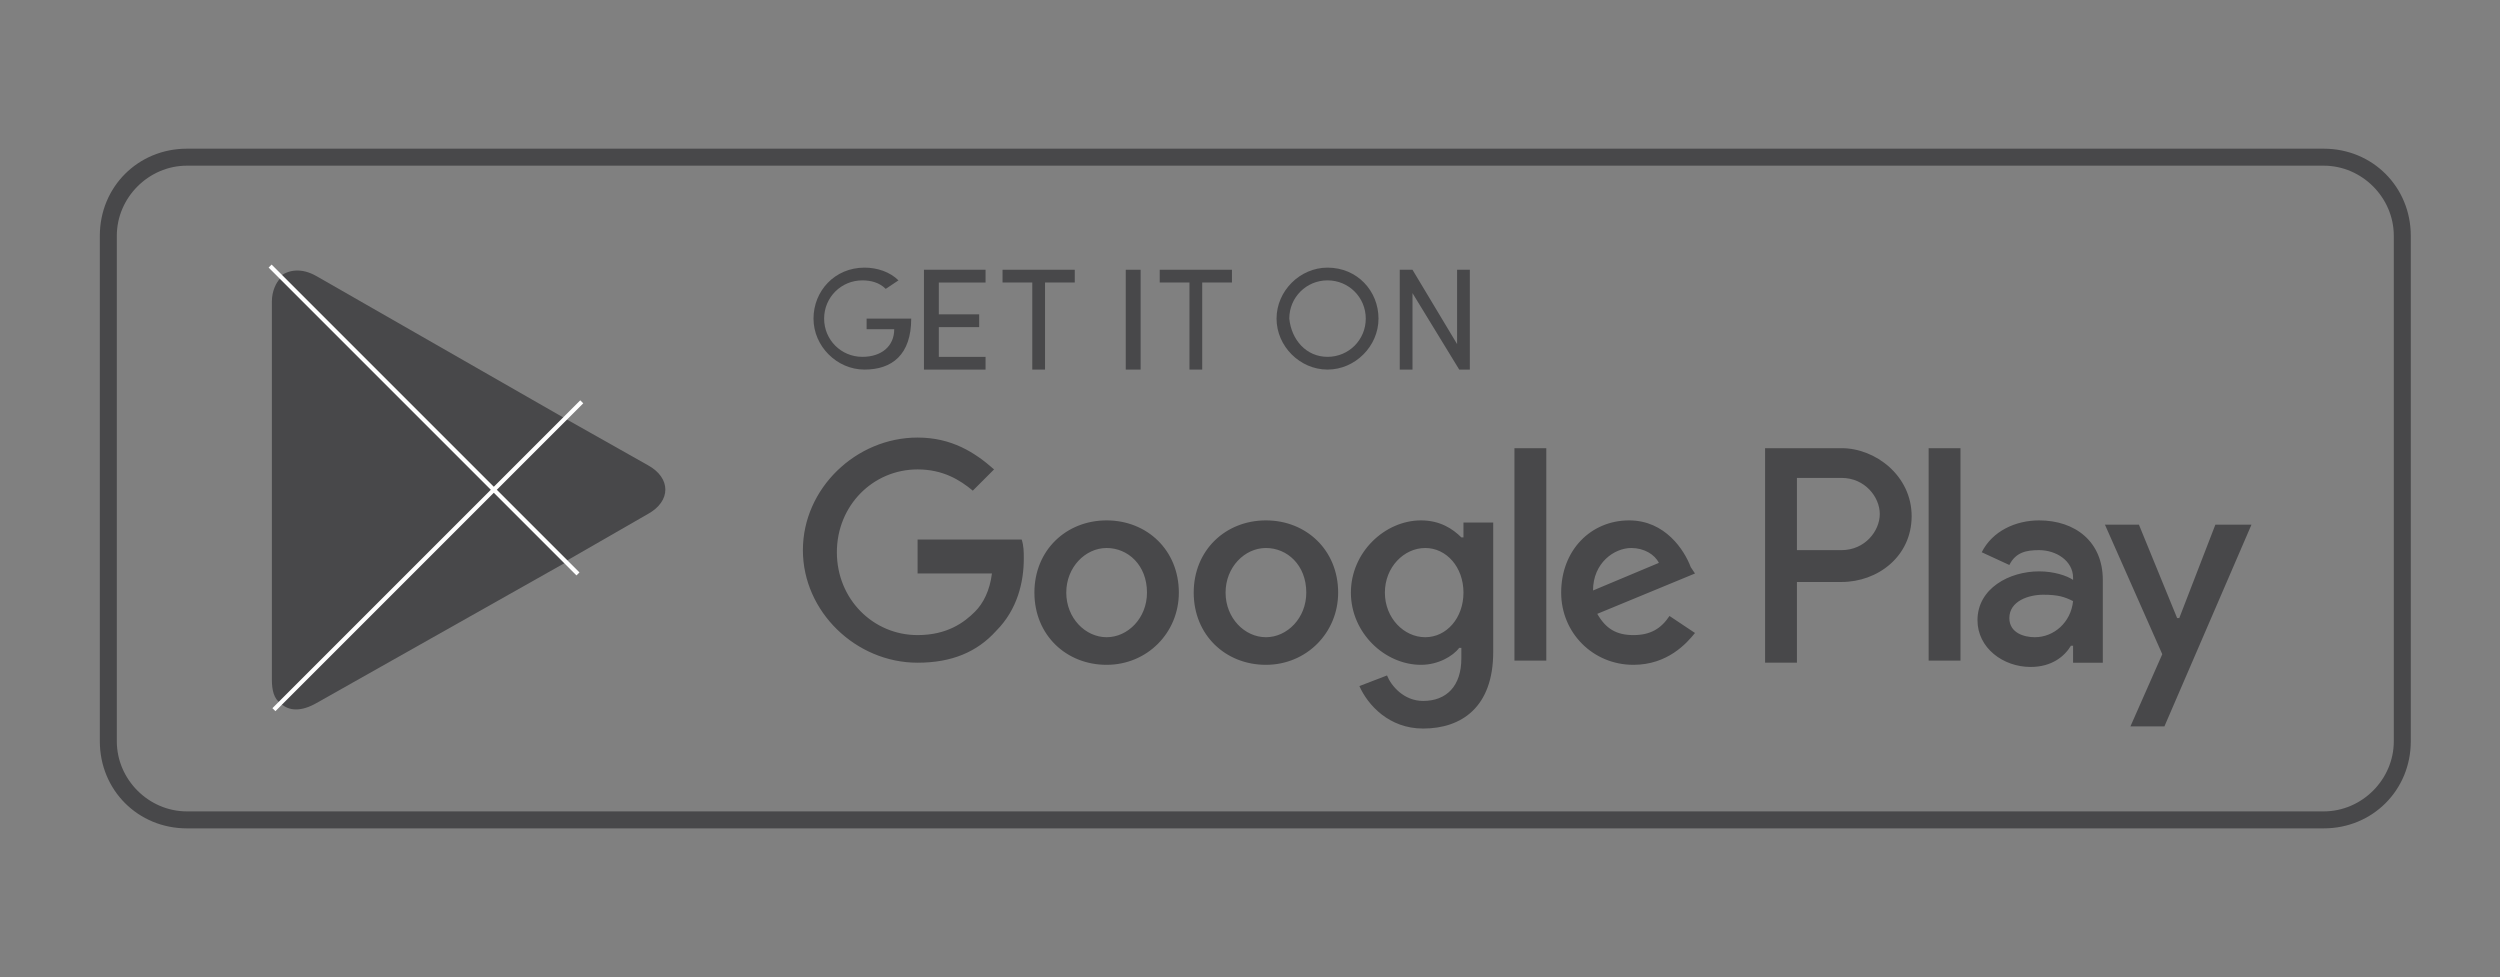 <?xml version="1.0" encoding="utf-8"?>
<!-- Generator: Adobe Illustrator 25.3.1, SVG Export Plug-In . SVG Version: 6.00 Build 0)  -->
<svg version="1.1" id="Layer_1" xmlns="http://www.w3.org/2000/svg" xmlns:xlink="http://www.w3.org/1999/xlink" x="0px" y="0px"
	 viewBox="0 0 117.7 46" style="enable-background:new 0 0 117.7 46;" xml:space="preserve">
<rect x="0" y="0" width="117.7" height="46" fill="#808080" stroke="none"/>
<style type="text/css">
	.st0{display:none;}
	.st1{display:inline;fill:#48484A;}
	.st2{display:inline;}
	.st3{fill:#48484A;}
	.st4{fill:#FFFFFF;}
</style>
<g class="st0">
	<path class="st1" d="M108.6,38.6H8c-2.3,0-4.1-1.8-4.1-4.1V10.7c0-2.3,1.8-4.1,4.1-4.1h100.6c2.3,0,4.1,1.8,4.1,4.1v23.8
		C112.7,36.8,110.8,38.6,108.6,38.6z M8,7.4c-1.8,0-3.3,1.5-3.3,3.3v23.8c0,1.8,1.5,3.3,3.3,3.3h100.6c1.8,0,3.3-1.5,3.3-3.3V10.7
		c0-1.8-1.5-3.3-3.3-3.3H8z"/>
</g>
<g class="st0">
	<path class="st1" d="M40.1,15.7l-0.5,1.5h-1l1.7-5.3h1.2l1.7,5.3h-1l-0.5-1.5H40.1z M41.6,14.9l-0.4-1.3c-0.1-0.3-0.2-0.7-0.3-1h0
		c-0.1,0.3-0.2,0.7-0.2,1l-0.4,1.3H41.6z"/>
	<path class="st1" d="M44.7,13.4l0.6,1.9c0.1,0.3,0.2,0.6,0.3,1h0c0.1-0.3,0.2-0.6,0.3-1l0.6-1.9h1L46,17.2h-0.9l-1.4-3.8H44.7z"/>
	<path class="st1" d="M51.3,16.3c0,0.3,0,0.7,0.1,0.9h-0.9l-0.1-0.4h0c-0.2,0.3-0.6,0.5-1.1,0.5c-0.8,0-1.2-0.6-1.2-1.1
		c0-1,0.9-1.4,2.3-1.4v-0.1c0-0.2-0.1-0.7-0.8-0.7c-0.4,0-0.8,0.1-1,0.3l-0.2-0.6c0.3-0.2,0.8-0.3,1.4-0.3c1.2,0,1.6,0.8,1.6,1.6
		V16.3z M50.4,15.3c-0.7,0-1.3,0.1-1.3,0.7c0,0.4,0.2,0.5,0.5,0.5c0.4,0,0.7-0.2,0.8-0.5c0-0.1,0-0.1,0-0.2V15.3z"/>
	<path class="st1" d="M53.1,12.8c-0.3,0-0.5-0.2-0.5-0.5c0-0.3,0.2-0.5,0.5-0.5c0.3,0,0.5,0.2,0.5,0.5
		C53.7,12.6,53.5,12.8,53.1,12.8L53.1,12.8z M52.7,17.2v-3.8h1v3.8H52.7z"/>
	<path class="st1" d="M55,11.6h1v5.5h-1V11.6z"/>
	<path class="st1" d="M60.3,16.3c0,0.3,0,0.7,0.1,0.9h-0.9l-0.1-0.4h0c-0.2,0.3-0.6,0.5-1.1,0.5c-0.8,0-1.2-0.6-1.2-1.1
		c0-1,0.9-1.4,2.3-1.4v-0.1c0-0.2-0.1-0.7-0.8-0.7c-0.4,0-0.8,0.1-1,0.3l-0.2-0.6c0.3-0.2,0.8-0.3,1.4-0.3c1.2,0,1.6,0.8,1.6,1.6
		V16.3z M59.4,15.3c-0.7,0-1.3,0.1-1.3,0.7c0,0.4,0.2,0.5,0.5,0.5c0.4,0,0.7-0.2,0.8-0.5c0-0.1,0-0.1,0-0.2V15.3z"/>
	<path class="st1" d="M61.7,11.6h1v2.3h0c0.2-0.4,0.6-0.6,1.2-0.6c0.9,0,1.6,0.8,1.6,1.9c0,1.4-0.9,2-1.7,2c-0.5,0-0.9-0.2-1.2-0.7
		h0l0,0.6h-0.8c0-0.3,0-0.7,0-1.1V11.6z M62.6,15.6c0,0.1,0,0.2,0,0.2c0.1,0.4,0.4,0.7,0.9,0.7c0.6,0,1-0.5,1-1.2
		c0-0.7-0.3-1.2-1-1.2c-0.4,0-0.7,0.3-0.9,0.7c0,0.1,0,0.2,0,0.2V15.6z"/>
	<path class="st1" d="M66.6,11.6h1v5.5h-1V11.6z"/>
	<path class="st1" d="M69.6,15.5c0,0.7,0.6,1,1.2,1c0.4,0,0.8-0.1,1.1-0.2L72,17c-0.3,0.1-0.8,0.2-1.3,0.2c-1.2,0-2-0.8-2-1.9
		c0-1.1,0.6-2,1.9-2c1.2,0,1.6,1,1.6,1.8c0,0.2,0,0.3,0,0.4H69.6z M71.3,14.9c0-0.4-0.1-0.9-0.8-0.9c-0.6,0-0.8,0.5-0.9,0.9H71.3z"
		/>
	<path class="st1" d="M76.9,17.3c-1.1,0-1.9-0.7-1.9-2c0-1.2,0.8-2,2-2c1.1,0,1.9,0.8,1.9,2C78.9,16.6,77.9,17.3,76.9,17.3
		L76.9,17.3z M76.9,16.6c0.5,0,0.9-0.5,0.9-1.3c0-0.6-0.3-1.3-0.9-1.3c-0.7,0-1,0.7-1,1.3C76,16,76.4,16.6,76.9,16.6L76.9,16.6z"/>
	<path class="st1" d="M80,14.5c0-0.4,0-0.8,0-1.1h0.8l0,0.6h0c0.2-0.3,0.6-0.7,1.2-0.7c0.7,0,1.4,0.4,1.4,1.6v2.3h-1V15
		c0-0.5-0.2-1-0.7-1c-0.4,0-0.6,0.3-0.7,0.6c0,0.1,0,0.2,0,0.3v2.2h-1V14.5z"/>
	<path class="st1" d="M87.9,12.4v1h0.9v0.7h-0.9v1.7c0,0.5,0.1,0.7,0.5,0.7c0.2,0,0.3,0,0.4,0l0,0.7c-0.1,0.1-0.4,0.1-0.7,0.1
		c-0.4,0-0.6-0.1-0.8-0.3c-0.2-0.2-0.3-0.6-0.3-1.1v-1.8h-0.5v-0.7h0.5v-0.7L87.9,12.4z"/>
	<path class="st1" d="M89.8,11.6h1v2.3h0c0.1-0.2,0.3-0.3,0.5-0.4c0.2-0.1,0.4-0.2,0.7-0.2c0.6,0,1.3,0.4,1.3,1.6v2.2h-1V15
		c0-0.5-0.2-1-0.7-1c-0.4,0-0.6,0.2-0.7,0.5c0,0.1,0,0.2,0,0.3v2.3h-1V11.6z"/>
	<path class="st1" d="M95.3,15.5c0,0.7,0.6,1,1.2,1c0.4,0,0.8-0.1,1.1-0.2l0.1,0.7c-0.3,0.1-0.8,0.2-1.3,0.2c-1.2,0-2-0.8-2-1.9
		c0-1.1,0.6-2,1.9-2c1.2,0,1.6,1,1.6,1.8c0,0.2,0,0.3,0,0.4H95.3z M97,14.9c0-0.4-0.1-0.9-0.8-0.9c-0.6,0-0.8,0.5-0.9,0.9H97z"/>
</g>
<g class="st0">
	<g class="st2">
		<path class="st3" d="M28.2,22.3c0-2.6,2.1-3.9,2.2-3.9c-1.2-1.8-3.1-2-3.8-2c-1.6-0.2-3.1,1-3.9,1c-0.8,0-2.1-0.9-3.4-0.9
			c-1.7,0-3.3,1-4.2,2.6c-1.8,3.2-0.5,7.8,1.3,10.4c0.9,1.3,1.9,2.7,3.2,2.6c1.3-0.1,1.8-0.8,3.4-0.8c1.6,0,2,0.8,3.4,0.8
			c1.4,0,2.3-1.3,3.1-2.5c1-1.4,1.4-2.9,1.4-2.9C30.9,26.4,28.2,25.4,28.2,22.3"/>
		<path class="st3" d="M25.6,14.6c0.7-0.9,1.2-2.1,1.1-3.3c-1,0-2.3,0.7-3,1.6c-0.7,0.8-1.2,2-1.1,3.2
			C23.7,16.1,24.8,15.5,25.6,14.6"/>
	</g>
	<g class="st2">
		<path class="st3" d="M47.1,31.7h-1.8l-1-3.1h-3.5l-1,3.1h-1.8L41.5,21h2.1L47.1,31.7z M44,27.2l-0.9-2.8c-0.1-0.3-0.3-1-0.5-2h0
			c-0.1,0.5-0.3,1.1-0.5,2l-0.9,2.8H44z"/>
		<path class="st3" d="M56,27.7c0,1.3-0.4,2.4-1.1,3.1c-0.6,0.7-1.4,1-2.4,1c-1,0-1.8-0.4-2.2-1.1h0v4.1h-1.7v-8.3
			c0-0.8,0-1.7-0.1-2.5h1.5l0.1,1.2h0c0.6-0.9,1.4-1.4,2.6-1.4c0.9,0,1.7,0.4,2.3,1.1C55.7,25.6,56,26.6,56,27.7 M54.3,27.8
			c0-0.8-0.2-1.4-0.5-1.9c-0.4-0.5-0.9-0.8-1.5-0.8c-0.4,0-0.8,0.1-1.2,0.4c-0.3,0.3-0.6,0.7-0.7,1.1c-0.1,0.2-0.1,0.4-0.1,0.5v1.3
			c0,0.6,0.2,1,0.5,1.4c0.3,0.4,0.8,0.6,1.3,0.6c0.6,0,1.2-0.2,1.5-0.7C54.1,29.3,54.3,28.6,54.3,27.8"/>
		<path class="st3" d="M64.9,27.7c0,1.3-0.4,2.4-1.1,3.1c-0.6,0.7-1.4,1-2.4,1c-1,0-1.7-0.4-2.2-1.1h0v4.1h-1.7v-8.3
			c0-0.8,0-1.7-0.1-2.5H59l0.1,1.2h0c0.6-0.9,1.4-1.4,2.6-1.4c0.9,0,1.7,0.4,2.3,1.1C64.6,25.6,64.9,26.6,64.9,27.7 M63.1,27.8
			c0-0.8-0.2-1.4-0.5-1.9c-0.4-0.5-0.9-0.8-1.5-0.8c-0.4,0-0.8,0.1-1.2,0.4c-0.3,0.3-0.6,0.7-0.7,1.1c-0.1,0.2-0.1,0.4-0.1,0.5v1.3
			c0,0.6,0.2,1,0.5,1.4c0.3,0.4,0.8,0.6,1.3,0.6c0.6,0,1.2-0.2,1.5-0.7C63,29.3,63.1,28.6,63.1,27.8"/>
		<path class="st3" d="M74.8,28.7c0,0.9-0.3,1.7-1,2.2c-0.7,0.6-1.7,0.9-2.9,0.9c-1.2,0-2.1-0.2-2.8-0.7l0.4-1.4
			c0.8,0.5,1.6,0.7,2.5,0.7c0.6,0,1.2-0.1,1.5-0.4c0.4-0.3,0.5-0.7,0.5-1.2c0-0.4-0.1-0.8-0.4-1.1c-0.3-0.3-0.8-0.6-1.5-0.8
			c-1.9-0.7-2.8-1.7-2.8-3.1c0-0.9,0.3-1.6,1-2.2c0.7-0.6,1.5-0.8,2.6-0.8c1,0,1.8,0.2,2.4,0.5L74,22.7c-0.6-0.3-1.3-0.5-2.1-0.5
			c-0.6,0-1.1,0.1-1.4,0.4c-0.3,0.3-0.4,0.6-0.4,1c0,0.4,0.2,0.8,0.5,1c0.3,0.3,0.8,0.5,1.6,0.8c0.9,0.4,1.6,0.8,2,1.3
			C74.6,27.3,74.8,28,74.8,28.7"/>
		<path class="st3" d="M80.5,25.3h-1.9V29c0,1,0.3,1.4,1,1.4c0.3,0,0.6,0,0.8-0.1l0,1.3c-0.3,0.1-0.8,0.2-1.3,0.2
			c-0.7,0-1.2-0.2-1.6-0.6c-0.4-0.4-0.6-1.1-0.6-2.1v-3.9h-1.1V24h1.1v-1.4l1.7-0.5V24h1.9V25.3z"/>
		<path class="st3" d="M89.1,27.8c0,1.2-0.3,2.2-1,2.9c-0.7,0.8-1.7,1.2-2.8,1.2c-1.1,0-2-0.4-2.7-1.1c-0.7-0.8-1-1.7-1-2.8
			c0-1.2,0.3-2.2,1-2.9c0.7-0.8,1.6-1.1,2.8-1.1c1.1,0,2,0.4,2.7,1.1C88.7,25.7,89.1,26.6,89.1,27.8 M87.3,27.8
			c0-0.7-0.2-1.3-0.5-1.8c-0.4-0.6-0.9-0.9-1.5-0.9c-0.7,0-1.2,0.3-1.6,0.9c-0.3,0.5-0.5,1.1-0.5,1.9c0,0.7,0.2,1.3,0.5,1.8
			c0.4,0.6,0.9,0.9,1.6,0.9c0.7,0,1.2-0.3,1.5-0.9C87.1,29.2,87.3,28.5,87.3,27.8"/>
		<path class="st3" d="M94.6,25.5c-0.2,0-0.3,0-0.5,0c-0.6,0-1.1,0.2-1.4,0.7c-0.3,0.4-0.4,0.9-0.4,1.5v4.1h-1.7l0-5.3
			c0-0.9,0-1.7-0.1-2.4H92l0.1,1.5h0c0.2-0.5,0.5-0.9,0.9-1.2c0.4-0.3,0.8-0.4,1.2-0.4c0.2,0,0.3,0,0.4,0V25.5z"/>
		<path class="st3" d="M102.3,27.5c0,0.3,0,0.6-0.1,0.8h-5.2c0,0.8,0.3,1.3,0.7,1.8c0.4,0.4,1,0.5,1.7,0.5c0.8,0,1.5-0.1,2.1-0.4
			l0.3,1.2c-0.7,0.3-1.6,0.5-2.6,0.5c-1.2,0-2.1-0.4-2.8-1.1c-0.7-0.7-1-1.7-1-2.8c0-1.2,0.3-2.1,1-2.9c0.7-0.8,1.6-1.2,2.7-1.2
			c1.1,0,2,0.4,2.5,1.2C102.1,25.7,102.3,26.5,102.3,27.5 M100.7,27c0-0.5-0.1-0.9-0.3-1.3C100,25.2,99.6,25,99,25
			c-0.6,0-1,0.2-1.4,0.7c-0.3,0.4-0.5,0.8-0.5,1.3H100.7z"/>
	</g>
</g>
<g>
	<g>
		<g>
			<path class="st3" d="M109.4,39H8.8c-2.3,0-4.1-1.8-4.1-4.1V11.1C4.7,8.8,6.5,7,8.8,7h100.6c2.3,0,4.1,1.8,4.1,4.1v23.8
				C113.5,37.2,111.7,39,109.4,39z M8.8,7.8c-1.8,0-3.3,1.5-3.3,3.3v23.8c0,1.8,1.5,3.3,3.3,3.3h100.6c1.8,0,3.3-1.5,3.3-3.3V11.1
				c0-1.8-1.5-3.3-3.3-3.3H8.8z"/>
		</g>
		<g>
			<path class="st3" d="M59.6,24.5c-1.9,0-3.4,1.4-3.4,3.4c0,2,1.5,3.4,3.4,3.4c1.9,0,3.4-1.5,3.4-3.4C63,25.9,61.5,24.5,59.6,24.5z
				 M59.6,30c-1,0-1.9-0.9-1.9-2.1c0-1.2,0.9-2.1,1.9-2.1c1,0,1.9,0.8,1.9,2.1C61.5,29.1,60.6,30,59.6,30z M52.1,24.5
				c-1.9,0-3.4,1.4-3.4,3.4c0,2,1.5,3.4,3.4,3.4c1.9,0,3.4-1.5,3.4-3.4C55.5,25.9,54,24.5,52.1,24.5z M52.1,30c-1,0-1.9-0.9-1.9-2.1
				c0-1.2,0.9-2.1,1.9-2.1c1,0,1.9,0.8,1.9,2.1C54,29.1,53.1,30,52.1,30z M43.2,25.6V27h3.5c-0.1,0.8-0.4,1.4-0.8,1.8
				c-0.5,0.5-1.3,1.1-2.7,1.1c-2.1,0-3.8-1.7-3.8-3.9s1.7-3.9,3.8-3.9c1.2,0,2,0.5,2.6,1l1-1c-0.9-0.8-2-1.5-3.6-1.5
				c-2.9,0-5.4,2.4-5.4,5.3c0,2.9,2.5,5.3,5.4,5.3c1.6,0,2.8-0.5,3.7-1.5c1-1,1.3-2.3,1.3-3.4c0-0.3,0-0.6-0.1-0.9H43.2z M79.6,26.7
				c-0.3-0.8-1.2-2.2-2.9-2.2c-1.8,0-3.2,1.4-3.2,3.4c0,1.9,1.5,3.4,3.4,3.4c1.6,0,2.5-1,2.9-1.5L78.6,29c-0.4,0.6-0.9,0.9-1.7,0.9
				c-0.8,0-1.3-0.3-1.7-1l4.6-1.9L79.6,26.7z M75,27.8c0-1.3,1-2,1.8-2c0.6,0,1.1,0.3,1.3,0.7L75,27.8z M71.3,31.1h1.5V21.1h-1.5
				V31.1z M68.8,25.3L68.8,25.3c-0.4-0.4-1-0.8-1.9-0.8c-1.7,0-3.3,1.5-3.3,3.4c0,1.9,1.6,3.4,3.3,3.4c0.8,0,1.5-0.4,1.8-0.8h0.1
				v0.5c0,1.3-0.7,2-1.8,2c-0.9,0-1.5-0.7-1.7-1.2l-1.3,0.5c0.4,0.9,1.4,2,3,2c1.8,0,3.3-1,3.3-3.6v-6.1h-1.4V25.3z M67.1,30
				c-1,0-1.9-0.9-1.9-2.1c0-1.2,0.9-2.1,1.9-2.1c1,0,1.8,0.9,1.8,2.1C68.9,29.1,68.1,30,67.1,30z M86.7,21.1h-3.6v10.1h1.5v-3.8h2.1
				c1.7,0,3.3-1.2,3.3-3.1S88.3,21.1,86.7,21.1z M86.7,25.9h-2.1v-3.4h2.1c1.1,0,1.8,0.9,1.8,1.7C88.5,25,87.8,25.9,86.7,25.9z
				 M96,24.5c-1.1,0-2.2,0.5-2.7,1.5l1.3,0.6c0.3-0.6,0.8-0.7,1.4-0.7c0.8,0,1.6,0.5,1.6,1.3v0.1c-0.3-0.2-0.9-0.4-1.6-0.4
				c-1.4,0-2.9,0.8-2.9,2.3c0,1.3,1.2,2.2,2.5,2.2c1,0,1.6-0.5,1.9-1h0.1v0.8H99v-3.9C99,25.5,97.7,24.5,96,24.5z M95.8,30
				c-0.5,0-1.2-0.2-1.2-0.9c0-0.8,0.9-1.1,1.6-1.1c0.7,0,1,0.1,1.4,0.3C97.5,29.3,96.7,30,95.8,30z M104.3,24.7l-1.7,4.4h-0.1
				l-1.8-4.4h-1.6l2.7,6.1l-1.5,3.4h1.6l4.1-9.5H104.3z M90.8,31.1h1.5V21.1h-1.5V31.1z"/>
			<g>
				<path class="st3" d="M13.2,13.1c-0.2,0.2-0.4,0.6-0.4,1.1V32c0,0.5,0.1,0.9,0.4,1.1l0.1,0.1l10-10v-0.1V23L13.2,13.1L13.2,13.1z
					"/>
				<path class="st3" d="M26.5,26.5l-3.3-3.3v-0.1V23l3.3-3.3l0.1,0l3.9,2.2c1.1,0.6,1.1,1.7,0,2.3L26.5,26.5L26.5,26.5z"/>
				<path class="st3" d="M26.6,26.5l-3.4-3.4l-10,10c0.4,0.4,1,0.4,1.7,0L26.6,26.5"/>
				<path class="st3" d="M26.6,19.7L14.9,13c-0.7-0.4-1.3-0.3-1.7,0l10,10L26.6,19.7z"/>
			</g>
		</g>
		<g>
			<path class="st3" d="M41.7,13.6c-0.3-0.3-0.7-0.4-1.1-0.4c-1,0-1.8,0.8-1.8,1.8c0,1,0.8,1.8,1.8,1.8c0.9,0,1.5-0.5,1.5-1.3h-1.3
				V15h2.1c0,1.7-0.9,2.4-2.2,2.4c-1.3,0-2.4-1.1-2.4-2.4c0-1.3,1-2.4,2.4-2.4c0.6,0,1.2,0.2,1.6,0.6L41.7,13.6z"/>
			<path class="st3" d="M46.4,12.7v0.6h-2.2v1.5h1.9v0.6h-1.9v1.4h2.2v0.6h-2.9v-4.7H46.4z"/>
			<path class="st3" d="M50.6,12.7v0.6h-1.4v4.1h-0.6v-4.1h-1.4v-0.6H50.6z"/>
			<path class="st3" d="M53.7,12.7v4.7H53v-4.7H53.7z"/>
			<path class="st3" d="M58,12.7v0.6h-1.4v4.1h-0.6v-4.1h-1.4v-0.6H58z"/>
			<path class="st3" d="M62.5,12.6c1.4,0,2.4,1.1,2.4,2.4c0,1.3-1.1,2.4-2.4,2.4c-1.3,0-2.4-1.1-2.4-2.4
				C60.1,13.7,61.2,12.6,62.5,12.6z M62.5,16.8c1,0,1.8-0.8,1.8-1.8c0-1-0.8-1.8-1.8-1.8c-1,0-1.8,0.8-1.8,1.8
				C60.8,16,61.5,16.8,62.5,16.8z"/>
			<path class="st3" d="M68.7,17.4l-2.2-3.6v3.6h-0.6v-4.7h0.6l2.1,3.5v-3.5h0.6v4.7H68.7z"/>
		</g>
	</g>
	<rect x="9.7" y="19.7" transform="matrix(0.707 0.707 -0.707 0.707 19.858 -8.33)" class="st4" width="20.5" height="0.2"/>
	
		<rect x="9.9" y="26.1" transform="matrix(-0.707 0.707 -0.707 -0.707 52.912 30.442)" class="st4" width="20.5" height="0.2"/>
</g>
<g>
</g>
<g>
</g>
<g>
</g>
<g>
</g>
<g>
</g>
<g>
</g>
</svg>
